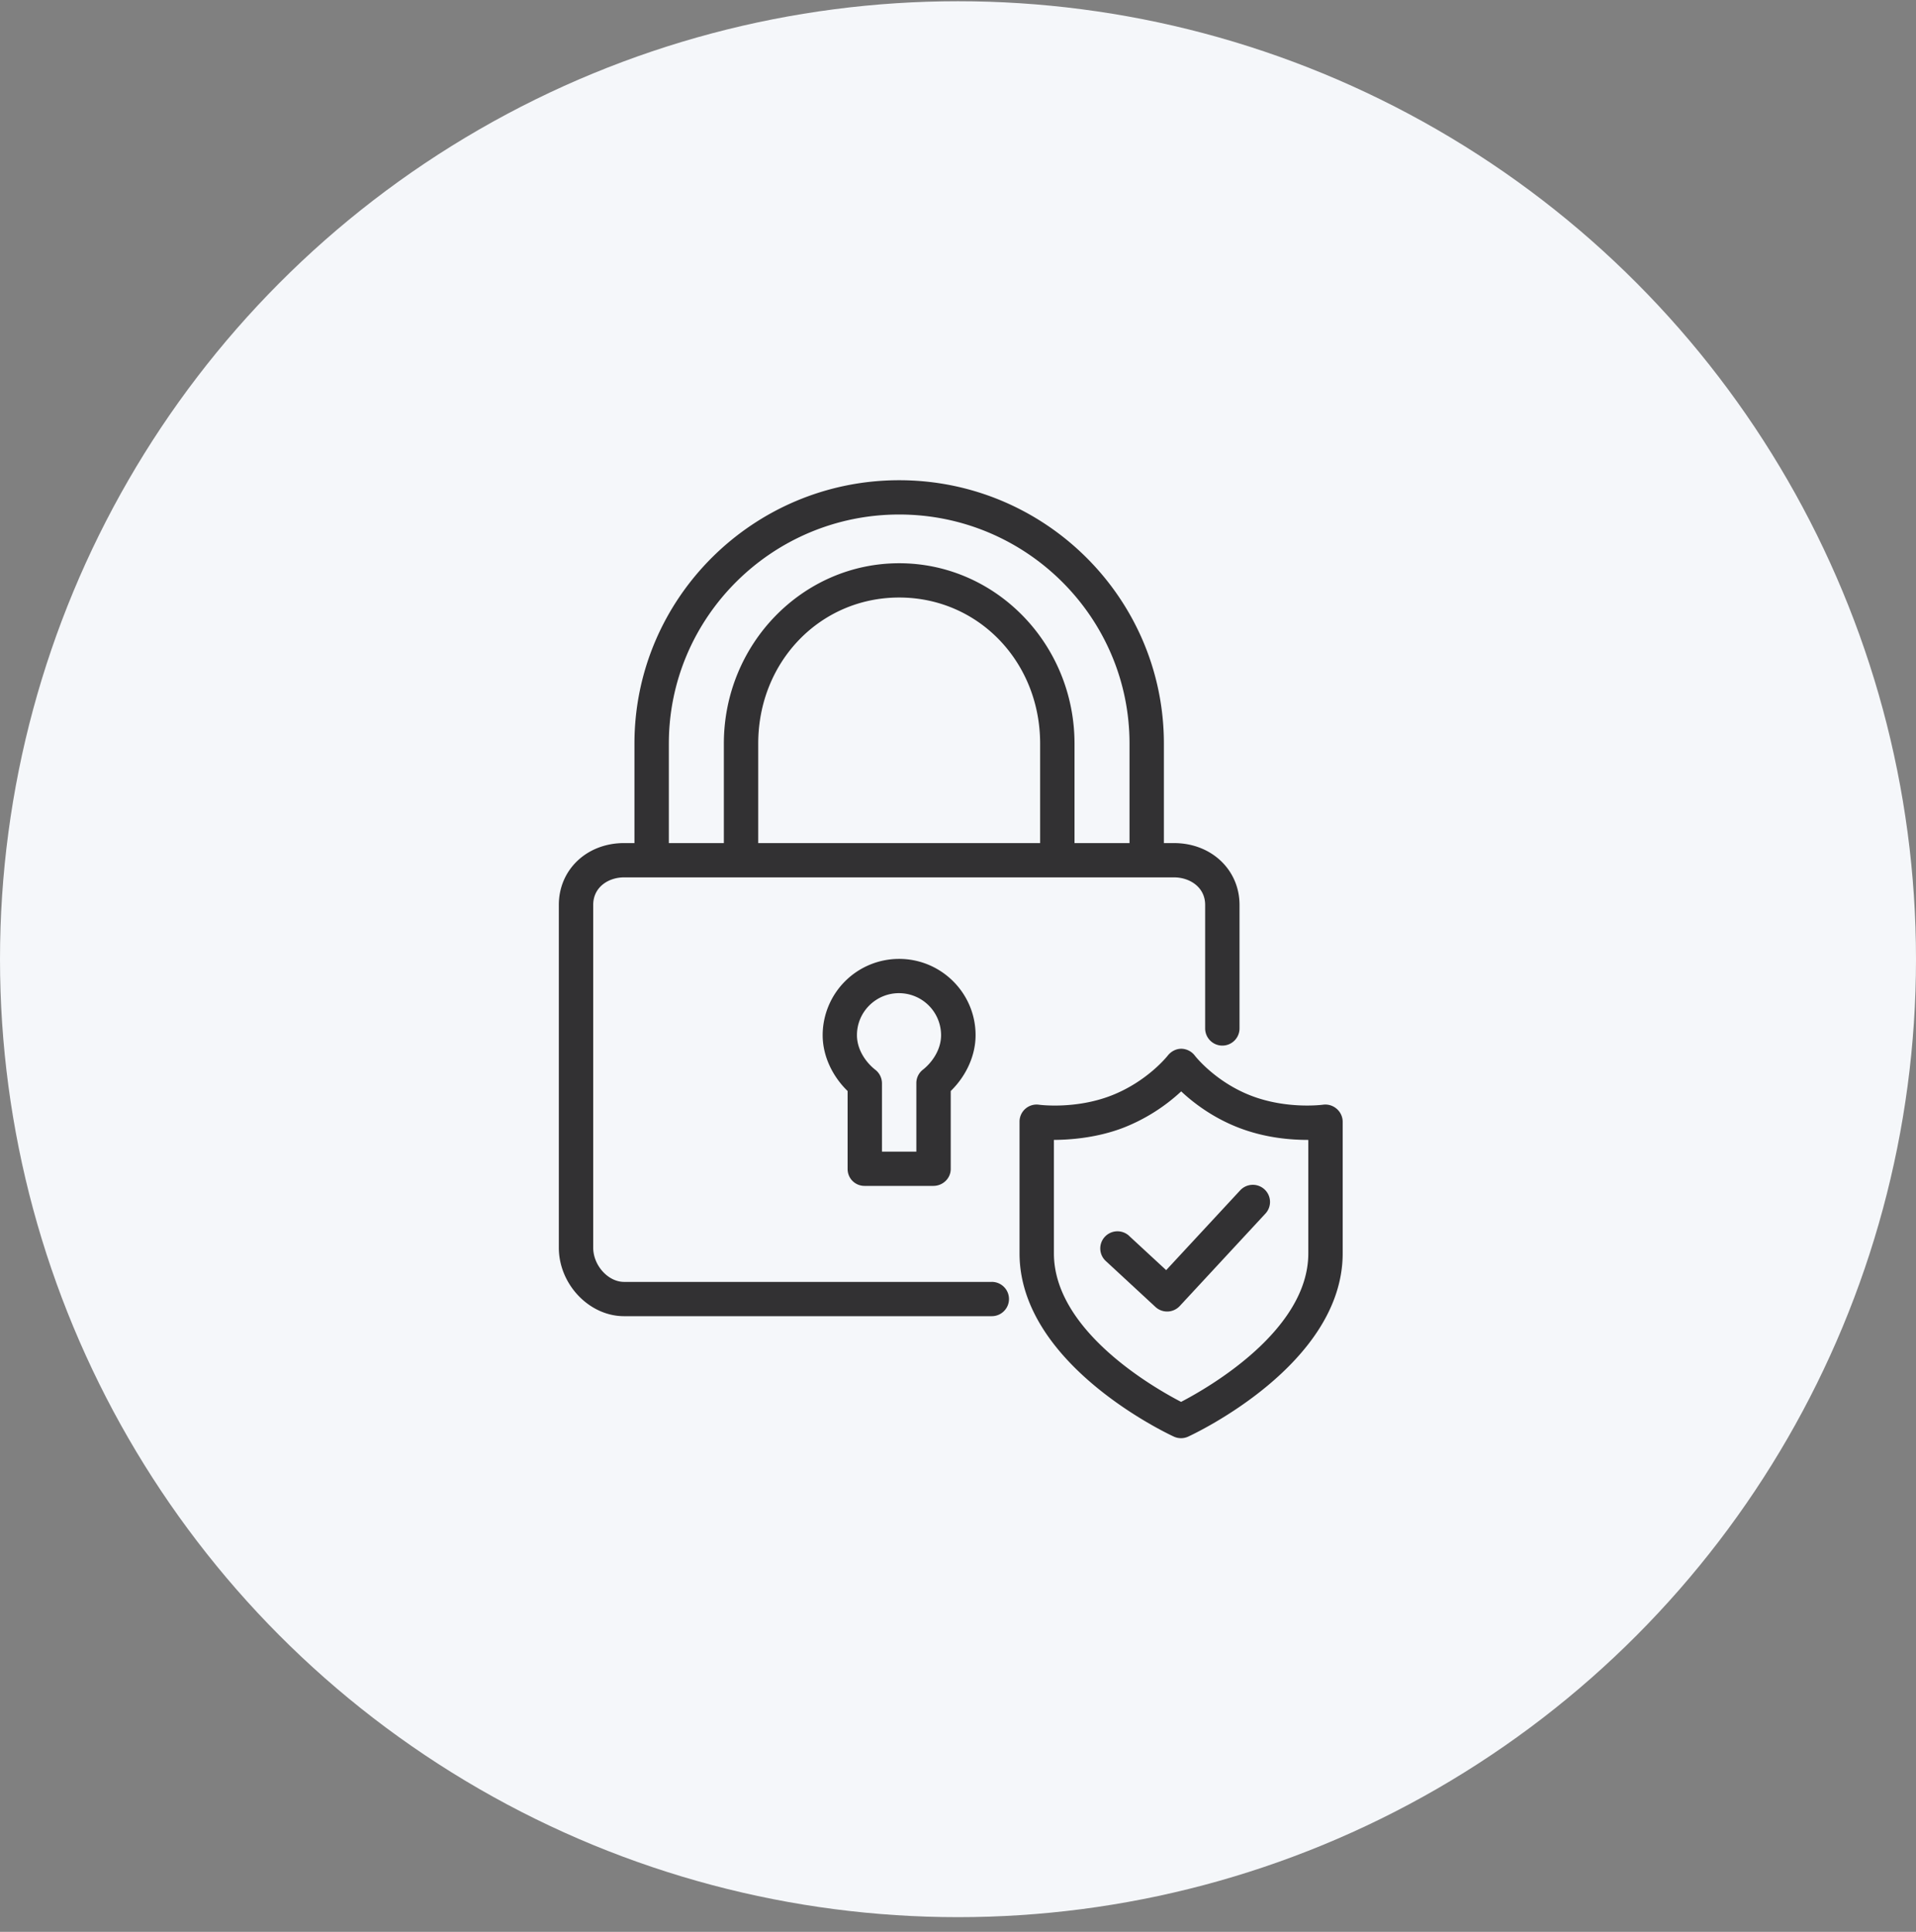 <svg width="120" height="121" fill="none" xmlns="http://www.w3.org/2000/svg"><rect width="100%" height="100%" fill="#808080" stroke="none"/><circle cx="60" cy="60.078" r="60" fill="#F5F7FA"/><path d="M62.117 80.29H39.085c-1 0-1.932-1.035-1.932-2.142V56.676c0-1.123.966-1.723 1.931-1.723h34.45c.961 0 1.945.6 1.945 1.723v7.737a1.076 1.076 0 002.153 0v-7.737c0-2.2-1.769-3.87-4.097-3.87h-.64v-6.23c0-9.098-7.437-16.498-16.579-16.498s-16.58 7.4-16.58 16.497v6.23h-.651c-2.337 0-4.085 1.67-4.085 3.87v21.472c0 2.291 1.902 4.29 4.084 4.29h23.033c.594 0 1.076-.482 1.076-1.074 0-.593-.482-1.074-1.076-1.074v.001zm3.027-27.484H47.488v-6.23c0-5.132 3.878-9.151 8.828-9.151 4.95 0 8.828 4.02 8.828 9.151v6.23zm-23.254-6.23c0-7.912 6.471-14.35 14.426-14.35s14.426 6.438 14.426 14.35v6.23h-3.445v-6.23c0-6.23-4.926-11.298-10.98-11.298-6.056 0-10.982 5.068-10.982 11.298v6.23H41.89v-6.23z" fill="#323133"/><path d="M54.148 74.277h4.307c.594 0 1.09-.468 1.09-1.061v-4.881c.968-.945 1.556-2.22 1.556-3.5 0-2.633-2.151-4.776-4.79-4.776a4.787 4.787 0 00-4.787 4.776c0 1.283.593 2.557 1.562 3.5v4.88c0 .593.47 1.062 1.063 1.062zm2.158-12.071a2.635 2.635 0 012.634 2.629c0 .937-.588 1.733-1.142 2.166a1.064 1.064 0 00-.407.846v4.283h-2.153v-4.282a1.08 1.08 0 00-.42-.847c-.552-.43-1.147-1.226-1.147-2.166 0-1.45 1.18-2.63 2.636-2.63h-.001zm27.408 7.24a1.08 1.08 0 00-.862-.253c-.01 0-2.245.305-4.506-.57-2.233-.864-3.494-2.48-3.504-2.494a1.09 1.09 0 00-.852-.442h-.006c-.331 0-.645.17-.848.43-.013.016-1.282 1.63-3.55 2.507-2.262.875-4.507.57-4.51.569a1.069 1.069 0 00-1.222 1.064v8.245c0 6.947 9.267 11.295 9.662 11.477a1.072 1.072 0 00.904 0c.395-.182 9.673-4.53 9.673-11.477v-8.245a1.08 1.08 0 00-.379-.812v.001zm-1.774 9.057c0 4.814-6.22 8.392-7.968 9.302-1.748-.908-7.965-4.475-7.965-9.302v-7.106c.969-.006 2.681-.117 4.362-.767a11.458 11.458 0 003.61-2.273c.74.695 1.956 1.639 3.596 2.273 1.679.65 3.288.768 4.365.767v7.106z" fill="#323133"/><path d="M70.72 77.407a1.079 1.079 0 00-1.522.057 1.07 1.07 0 00.057 1.517l3.11 2.877c.2.185.461.287.732.287h.041c.285-.011.556-.135.75-.344l5.367-5.79a1.07 1.07 0 00-.06-1.517 1.079 1.079 0 00-1.521.06l-4.636 5-2.32-2.145.001-.002z" fill="#323133"/></svg>